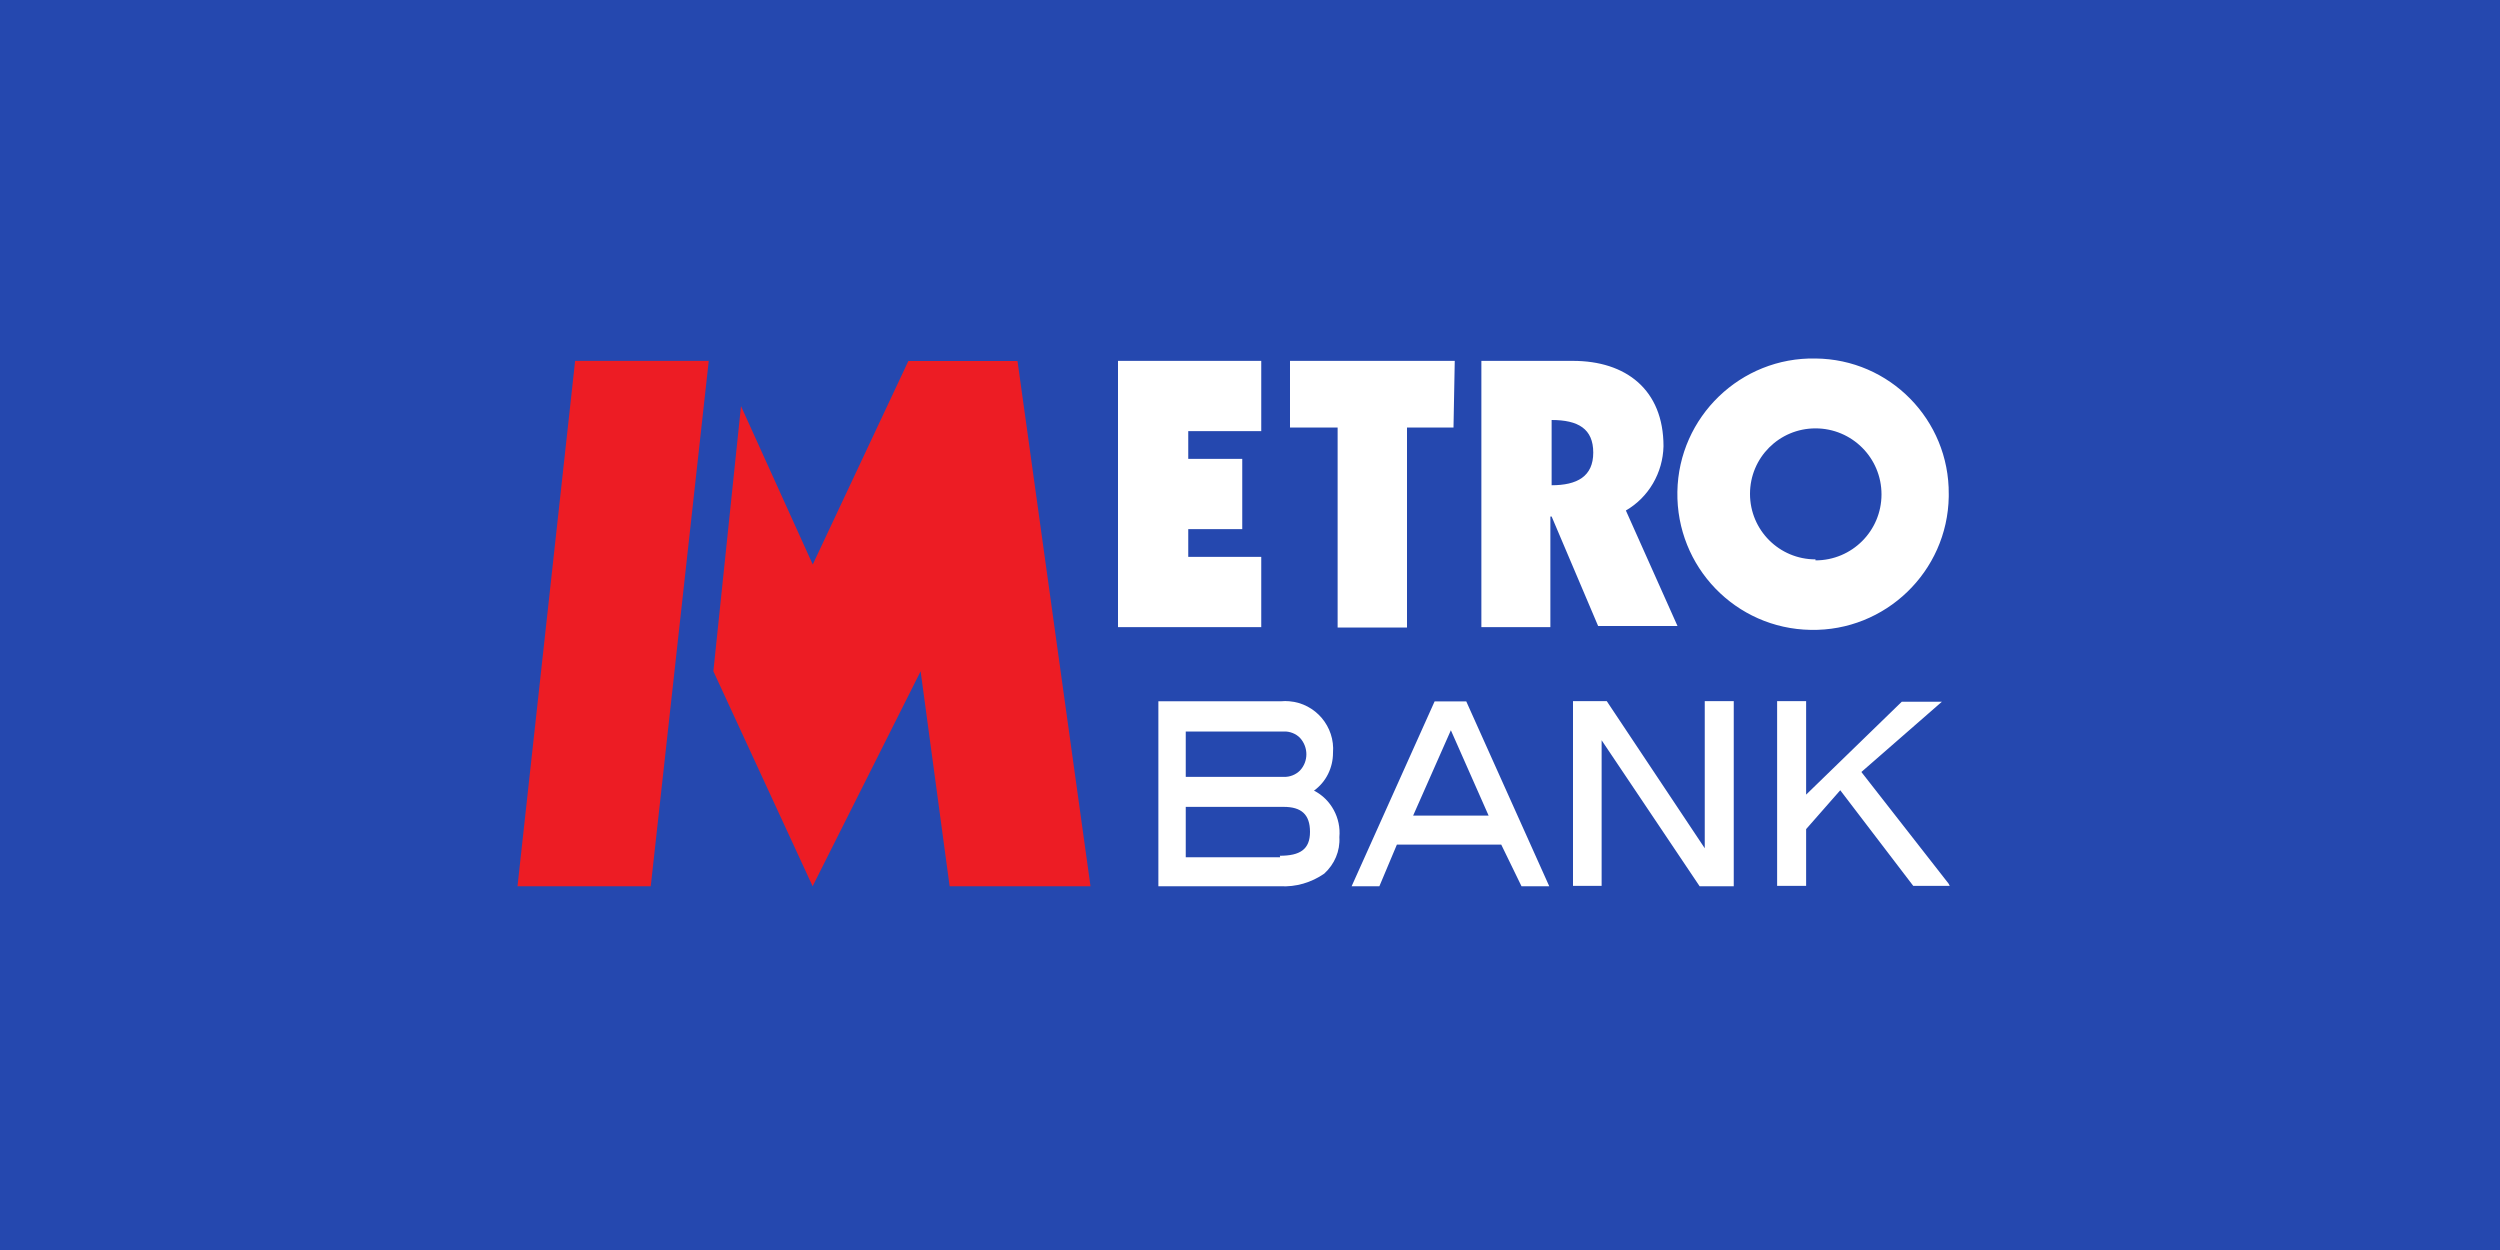 <?xml version="1.0" encoding="utf-8"?>
<!-- Generator: Adobe Illustrator 26.0.1, SVG Export Plug-In . SVG Version: 6.00 Build 0)  -->
<svg version="1.1" id="Слой_1" xmlns="http://www.w3.org/2000/svg" xmlns:xlink="http://www.w3.org/1999/xlink" x="0px" y="0px"
	 viewBox="0 0 2000 1000" style="enable-background:new 0 0 2000 1000;" xml:space="preserve">
<style type="text/css">
	.st0{fill:#2548AF;}
	.st1{fill:#ED1C24;}
	.st2{fill:#FFFFFF;}
</style>
<rect class="st0" width="2000" height="1000"/>
<g>
	<path class="st1" d="M592.8,324.9l57.4,126.7l76.5-162.8H814L872.4,709H759.7l-23.2-172l-86.4,172l-79.4-172L592.8,324.9z
		 M460.1,288.7L414,709h106.6L567,288.7H460.1z"/>
	<path class="st2" d="M894.4,288.7h114.6v56.2h-58.4v22.2h43.2v56.2h-43.2v22.2h58.4v56.2H894.4V288.7z M1032.1,288.7h131.7l-1,53.3
		h-37.2v160h-55.5V342h-38.1V288.7z M1330.8,357c0-45.4-30.2-68.3-72.4-68.3h-73.3v213h55.2v-88.5h1l37.2,87.6h63.5l-41.3-92.4
		C1319,397.8,1330.3,378.2,1330.8,357 M1241.3,389.3V336c21.2,0,33.3,7,33.3,26.1s-13,26.1-33.3,26.1 M1452.4,286.8
		c-59.8-1.2-109.5,46.6-110.5,106.6c-1,60.1,46.6,109.5,106.6,110.5c59.8,1.2,109.5-46.6,110.5-106.6v-1.9
		C1559.5,335.8,1511.7,287.3,1452.4,286.8L1452.4,286.8L1452.4,286.8 M1452.4,447.5c-29,0-52.4-23.4-52.4-52.4
		c0-29,23.4-52.4,52.4-52.4c29.2,0,52.8,23.6,52.8,52.8c0,29.2-23.6,52.8-52.8,52.8 M1051.2,632.5c9.7-7,15.2-18.3,15.2-30.2
		c1.7-21-14-39.6-35-41.3c-2.2-0.2-4.3-0.2-6.3,0h-98.4V709h97.5c12.5,0.7,24.8-2.9,35.2-10.1c8.2-7.5,12.8-18.1,12.1-29.2
		C1072.9,654.5,1064.9,639.5,1051.2,632.5 M948.6,585.2h78.4c4.8-0.2,9.7,1.7,13,5.1c6.8,7.5,6.8,18.8,0,26.1
		c-3.4,3.4-8.2,5.3-13,5.1h-78.4V585.2z M1024.1,685.8h-75.5v-40.3h78.4c14,0,21,6,21,20s-8,19.1-24.1,19.1 M1147.7,561.1
		L1081.3,709h22.2l14-33.3h83.5l16.2,33.3h22.2L1173,561.1H1147.7z M1130.5,652.5l30.2-68.3l30.2,68.3H1130.5z M1359.7,709
		l-78.4-116.8v116.5h-22.9V560.9h27l78.4,117.7V560.9h23.2V708v1H1359.7z M1558.8,706.8l1,1.9h-29.2l-58.4-76.5l-27.3,31.1v45.4
		h-23.2V560.9h23.2v74.8l76.5-74.3h32.1l-64.4,56.2L1558.8,706.8z"/>
</g>
</svg>
